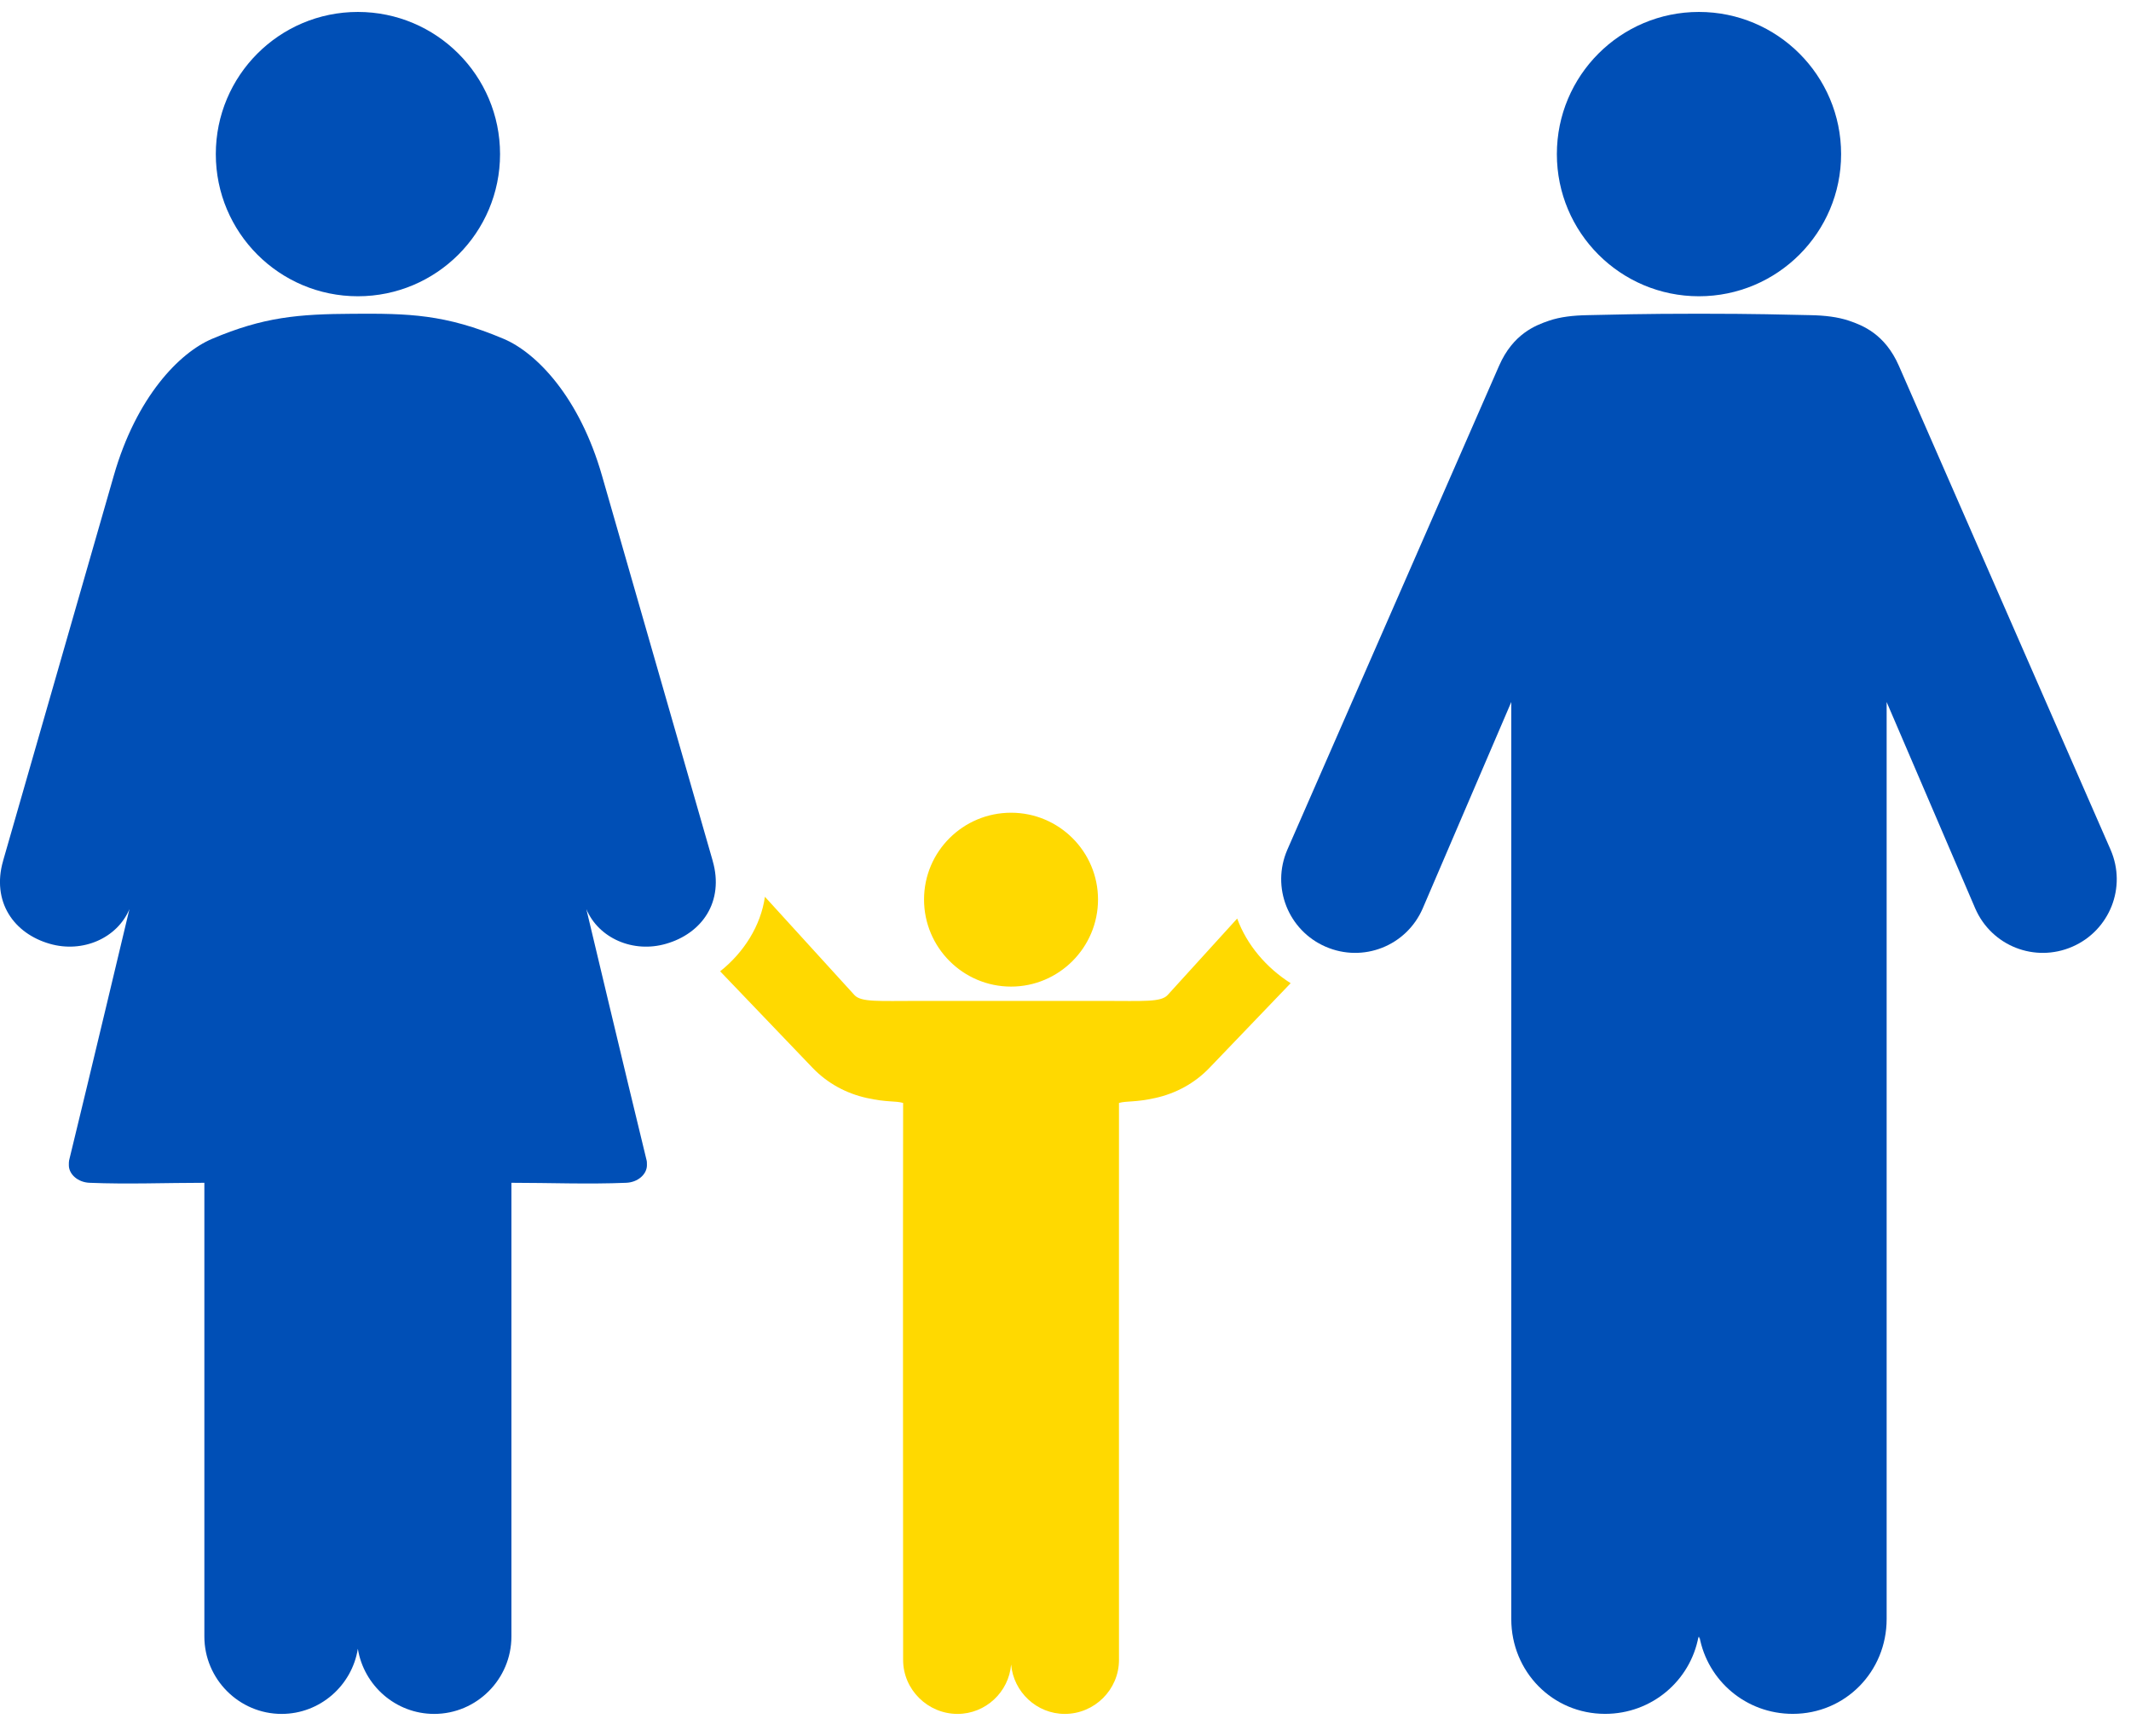 <svg xmlns="http://www.w3.org/2000/svg" width="81" height="66" viewBox="0 0 81 66" fill="none"><path d="M38.431 30.898C36.604 30.898 35.123 32.374 35.123 34.198C35.123 36.02 36.604 37.508 38.431 37.508C40.252 37.508 41.736 36.02 41.736 34.198C41.736 32.374 40.252 30.898 38.431 30.898ZM29.075 34.092C28.919 35.197 28.268 36.218 27.373 36.927L30.882 40.592C31.458 41.193 32.174 41.571 32.942 41.742C33.709 41.914 34.023 41.844 34.328 41.931C34.316 48.899 34.328 56.669 34.328 63.107C34.328 64.238 35.267 65.159 36.395 65.159C37.464 65.159 38.346 64.327 38.433 63.281C38.525 64.327 39.405 65.159 40.473 65.159C41.601 65.159 42.533 64.238 42.533 63.107C42.528 56.068 42.533 48.26 42.533 41.931C42.836 41.847 43.152 41.914 43.92 41.742C44.685 41.571 45.403 41.193 45.977 40.592L49.058 37.379C48.139 36.795 47.394 35.928 47.026 34.921L44.382 37.829C44.128 38.107 43.46 38.052 41.942 38.052H34.917C33.399 38.052 32.73 38.107 32.477 37.829L29.073 34.092H29.075Z" fill="#FFD900"></path><path d="M8.059 12.883C6.824 13.407 5.184 15.082 4.324 18.086L0.117 32.727V32.732C-0.102 33.487 -0.007 34.193 0.326 34.742C0.659 35.296 1.223 35.689 1.889 35.88C3.139 36.243 4.453 35.671 4.92 34.563C4.92 34.563 3.404 40.934 2.627 44.115C2.617 44.155 2.617 44.224 2.617 44.299C2.617 44.644 2.962 44.95 3.404 44.967C4.858 45.027 6.324 44.967 7.768 44.967V62.217C7.768 63.832 9.085 65.159 10.705 65.159C12.164 65.159 13.379 64.081 13.602 62.682C13.828 64.081 15.043 65.159 16.502 65.159C18.122 65.159 19.439 63.835 19.439 62.217V44.967C20.883 44.967 22.349 45.027 23.802 44.967C24.245 44.95 24.59 44.644 24.59 44.299C24.59 44.224 24.59 44.155 24.578 44.115C23.802 40.934 22.287 34.563 22.287 34.563C22.754 35.671 24.068 36.245 25.318 35.88C25.984 35.689 26.546 35.296 26.881 34.742C27.214 34.193 27.309 33.487 27.09 32.732V32.727L22.883 18.086C22.023 15.082 20.383 13.407 19.146 12.883C16.91 11.936 15.513 11.916 13.421 11.929C11.329 11.939 10.017 12.053 8.059 12.883Z" fill="#004FB6"></path><path d="M13.603 0.454C10.618 0.454 8.203 2.874 8.203 5.859C8.203 8.843 10.618 11.263 13.603 11.263C16.587 11.263 19.007 8.843 19.007 5.859C19.007 2.874 16.587 0.454 13.603 0.454Z" fill="#004FB6"></path><path d="M60.357 11.981C59.793 11.991 59.306 12.046 58.876 12.193C58.366 12.367 57.511 12.692 56.98 13.907L48.931 32.307C48.623 33.021 48.631 33.783 48.894 34.449C49.157 35.115 49.677 35.684 50.388 35.992C51.814 36.611 53.459 35.963 54.078 34.536L57.444 26.689V61.552C57.444 63.552 59.012 65.157 61.01 65.157C62.784 65.157 64.253 63.897 64.561 62.218C64.569 62.245 64.571 62.275 64.578 62.305C64.586 62.275 64.591 62.247 64.596 62.218C64.904 63.897 66.368 65.157 68.142 65.157C70.142 65.157 71.712 63.552 71.712 61.552V26.689L75.079 34.536C75.698 35.963 77.343 36.611 78.769 35.992C79.48 35.684 79.999 35.115 80.263 34.449C80.526 33.783 80.534 33.021 80.225 32.307L72.177 13.907C71.645 12.692 70.791 12.367 70.281 12.193C69.851 12.049 69.364 11.991 68.8 11.981C67.861 11.961 66.708 11.927 64.578 11.927C62.449 11.927 61.296 11.961 60.354 11.981H60.357Z" fill="#004FB6"></path><path d="M64.576 0.454C61.592 0.454 59.177 2.874 59.177 5.859C59.177 8.843 61.592 11.263 64.576 11.263C67.561 11.263 69.981 8.843 69.981 5.859C69.981 2.874 67.561 0.454 64.576 0.454Z" fill="#004FB6"></path></svg>